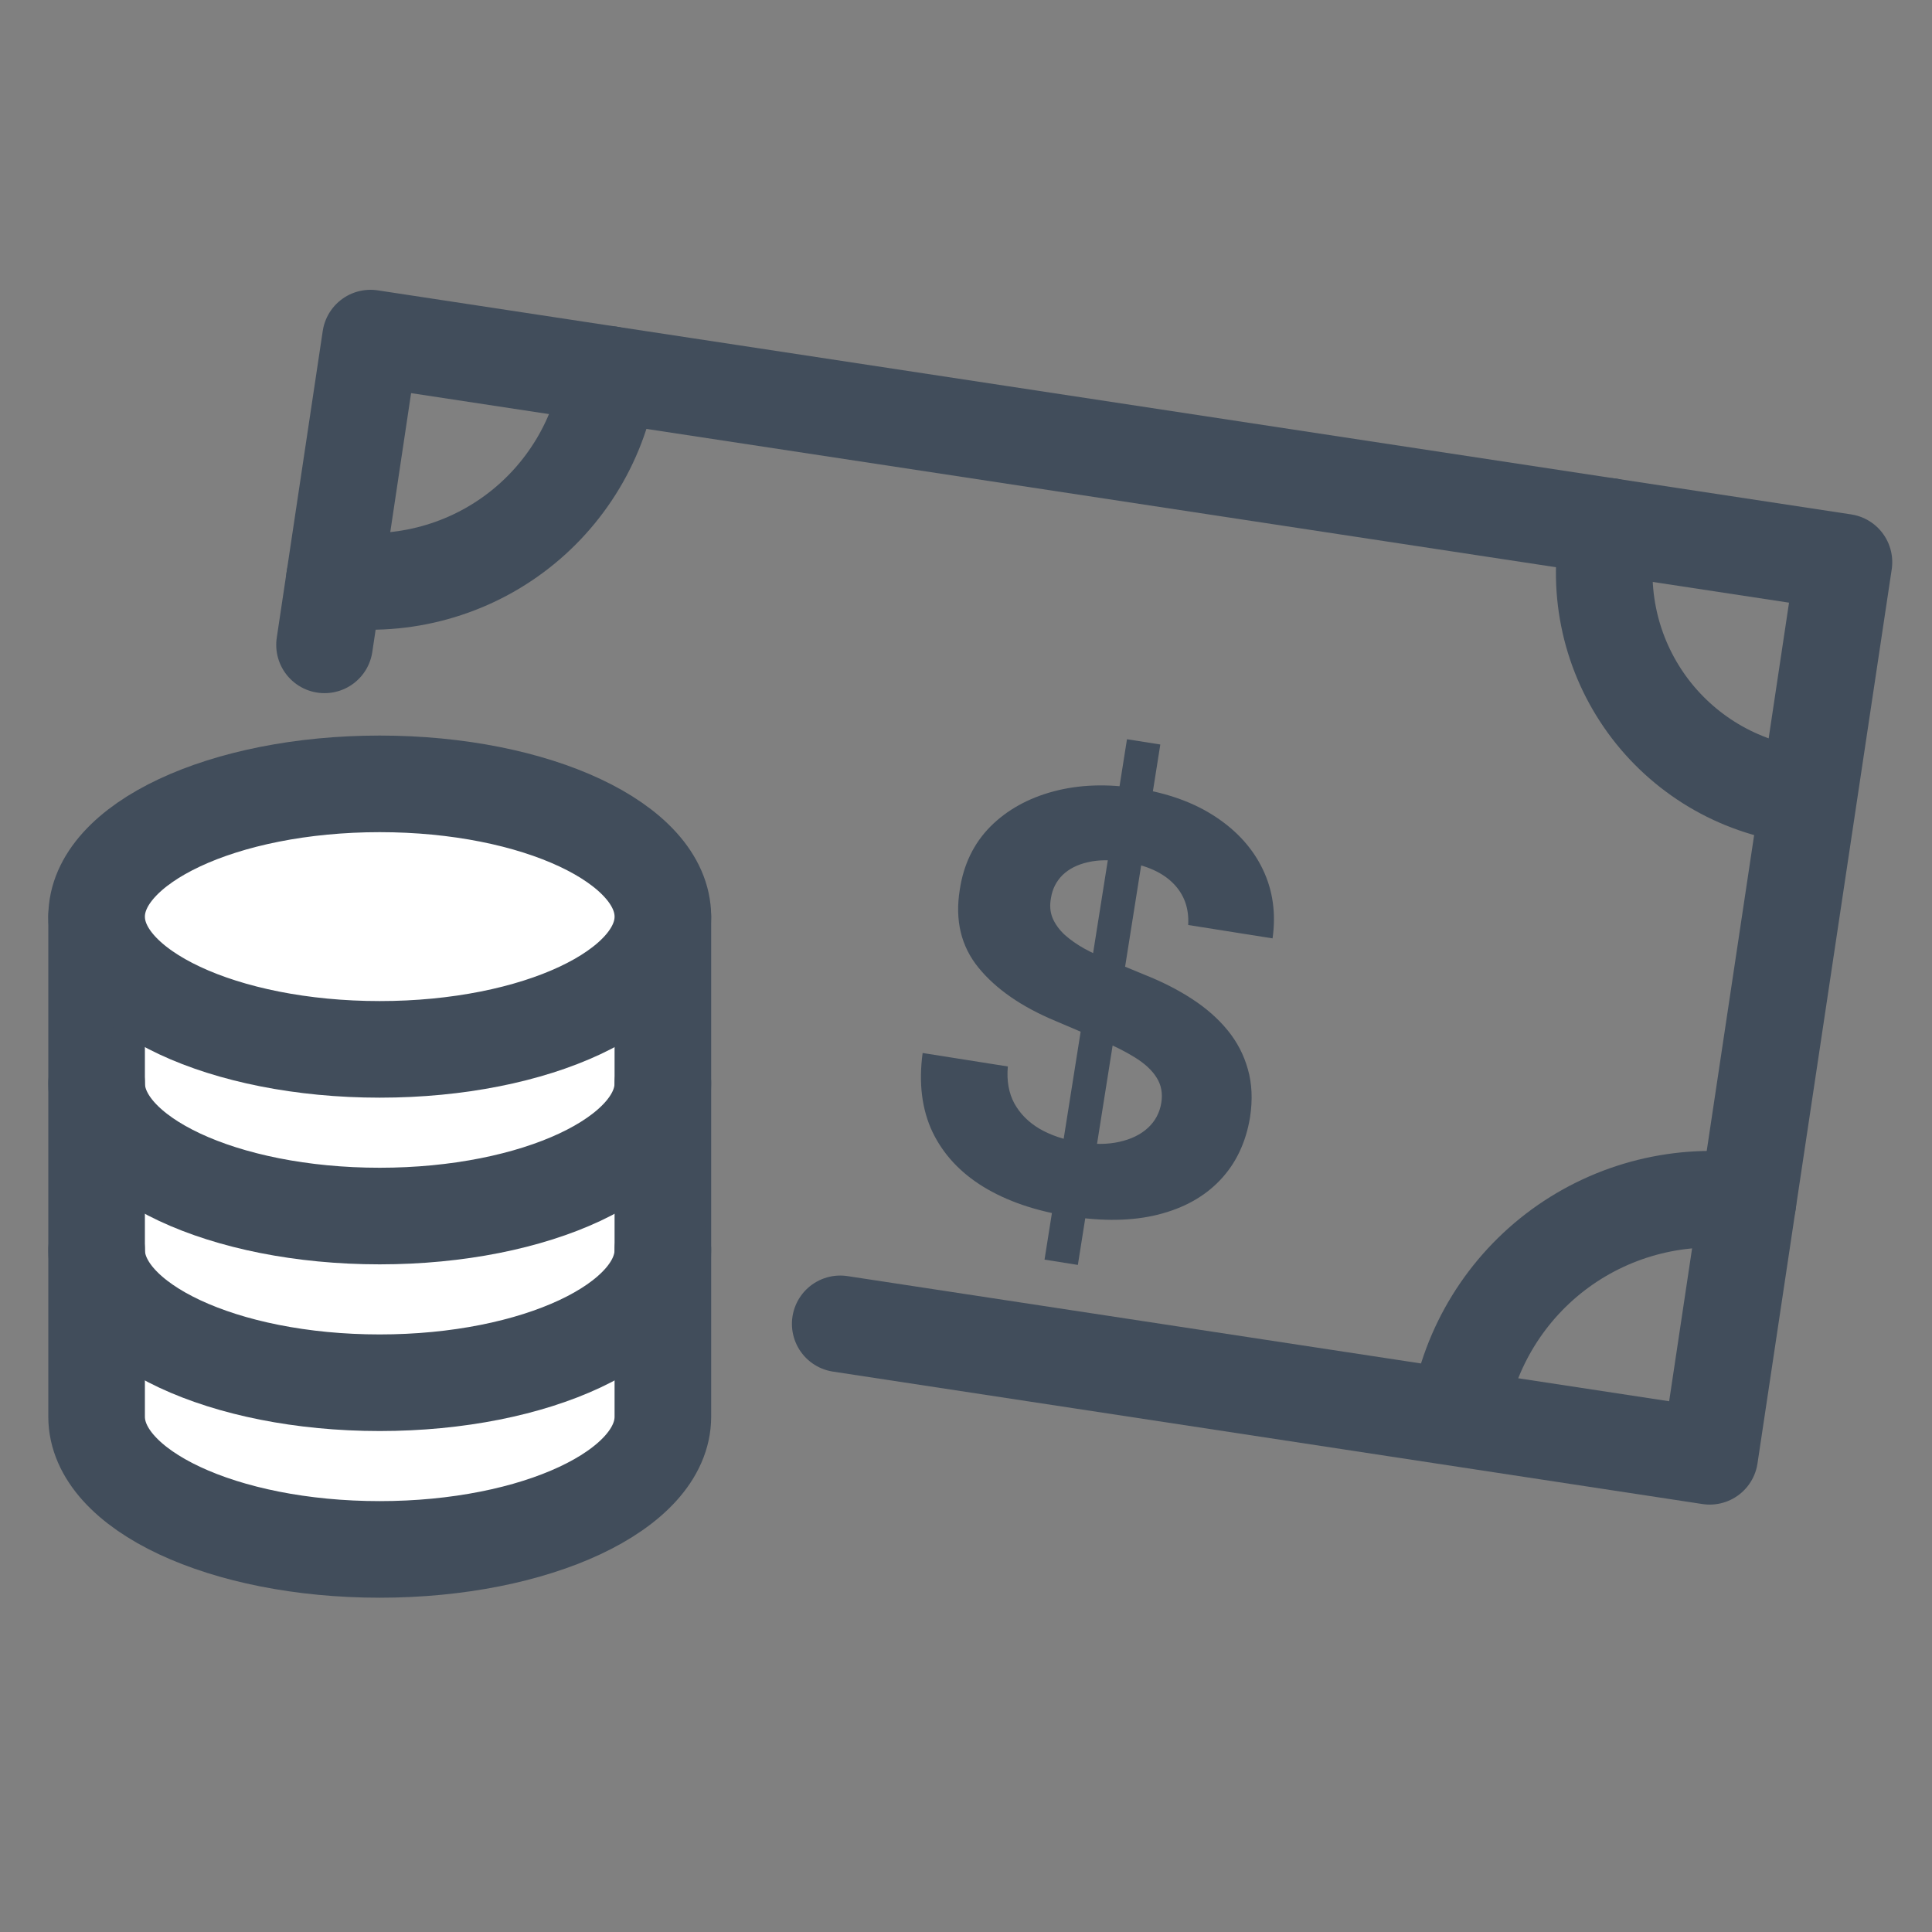<svg width="40" height="40" viewBox="0 0 40 40" fill="none" xmlns="http://www.w3.org/2000/svg">
<rect x="0" y="0" width="40" height="40" fill="#808080" stroke="none"/>
<path d="M6.719 13.351L7.671 7L38.177 11.639L35.398 30.151L17.396 27.409" stroke="#414D5B" stroke-width="2" stroke-miterlimit="10" stroke-linecap="round" stroke-linejoin="round"/>
<path d="M30.201 29.253C30.429 27.886 31.184 26.663 32.303 25.846C33.423 25.03 34.818 24.684 36.189 24.884" stroke="#414D5B" stroke-width="2" stroke-miterlimit="10" stroke-linecap="round" stroke-linejoin="round"/>
<path d="M37.123 16.445C36.502 16.346 35.907 16.121 35.375 15.785C34.843 15.448 34.385 15.008 34.029 14.489C33.673 13.97 33.425 13.384 33.303 12.767C33.18 12.15 33.184 11.514 33.314 10.898" stroke="#414D5B" stroke-width="2" stroke-miterlimit="10" stroke-linecap="round" stroke-linejoin="round"/>
<path d="M12.623 7.753C12.528 8.406 12.304 9.033 11.966 9.598C11.627 10.164 11.181 10.658 10.651 11.051C10.122 11.444 9.52 11.728 8.88 11.888C8.241 12.048 7.576 12.081 6.924 11.983" stroke="#414D5B" stroke-width="2" stroke-miterlimit="10" stroke-linecap="round" stroke-linejoin="round"/>
<path d="M13.724 18.978V29.331C13.724 30.849 11.097 32.079 7.861 32.079C4.625 32.079 2 30.85 2 29.331V18.978" fill="white"/>
<path d="M13.724 18.978V29.331C13.724 30.849 11.097 32.079 7.861 32.079C4.625 32.079 2 30.85 2 29.331V18.978" stroke="#414D5B" stroke-width="2" stroke-miterlimit="10" stroke-linecap="round" stroke-linejoin="round"/>
<path d="M2 22.428C2 23.947 4.627 25.177 7.861 25.177C11.095 25.177 13.724 23.947 13.724 22.428" stroke="#414D5B" stroke-width="2" stroke-miterlimit="10" stroke-linecap="round" stroke-linejoin="round"/>
<path d="M2 25.879C2 27.397 4.627 28.628 7.861 28.628C11.095 28.628 13.724 27.397 13.724 25.879" stroke="#414D5B" stroke-width="2" stroke-miterlimit="10" stroke-linecap="round" stroke-linejoin="round"/>
<path d="M7.862 21.726C11.1 21.726 13.724 20.495 13.724 18.978C13.724 17.461 11.1 16.229 7.862 16.229C4.623 16.229 2 17.46 2 18.978C2 20.496 4.627 21.726 7.862 21.726Z" fill="white"/>
<path d="M7.862 21.726C11.1 21.726 13.724 20.495 13.724 18.978C13.724 17.461 11.1 16.229 7.862 16.229C4.623 16.229 2 17.46 2 18.978C2 20.496 4.627 21.726 7.862 21.726Z" stroke="#414D5B" stroke-width="2" stroke-miterlimit="10" stroke-linecap="round" stroke-linejoin="round"/>
<path d="M21.626 26.079L23.333 15.305L24.023 15.414L22.316 26.189L21.626 26.079ZM24.6 19.151C24.62 18.806 24.518 18.52 24.292 18.291C24.067 18.063 23.735 17.914 23.297 17.845C23 17.797 22.742 17.8 22.524 17.851C22.306 17.9 22.131 17.989 21.998 18.118C21.869 18.247 21.789 18.404 21.76 18.589C21.73 18.742 21.741 18.882 21.793 19.008C21.847 19.135 21.931 19.25 22.044 19.355C22.157 19.456 22.292 19.551 22.448 19.639C22.604 19.724 22.773 19.802 22.954 19.874L23.699 20.182C24.062 20.326 24.389 20.492 24.681 20.683C24.973 20.873 25.218 21.088 25.416 21.33C25.613 21.571 25.753 21.84 25.836 22.138C25.921 22.436 25.936 22.765 25.882 23.125C25.796 23.652 25.589 24.088 25.261 24.433C24.936 24.776 24.507 25.014 23.974 25.148C23.444 25.28 22.828 25.29 22.127 25.179C21.431 25.069 20.842 24.866 20.359 24.571C19.88 24.277 19.528 23.898 19.305 23.434C19.086 22.968 19.018 22.423 19.102 21.801L20.866 22.08C20.84 22.372 20.884 22.627 21 22.843C21.118 23.058 21.293 23.234 21.524 23.371C21.759 23.506 22.034 23.598 22.348 23.648C22.656 23.697 22.931 23.695 23.173 23.641C23.417 23.587 23.615 23.491 23.767 23.351C23.918 23.211 24.011 23.037 24.044 22.829C24.074 22.636 24.043 22.464 23.948 22.314C23.857 22.164 23.709 22.026 23.505 21.898C23.304 21.772 23.052 21.645 22.75 21.52L21.848 21.136C21.149 20.844 20.619 20.477 20.258 20.034C19.897 19.591 19.768 19.052 19.872 18.415C19.951 17.893 20.163 17.459 20.505 17.113C20.85 16.768 21.287 16.525 21.816 16.384C22.344 16.244 22.922 16.223 23.551 16.323C24.191 16.424 24.732 16.622 25.174 16.916C25.619 17.211 25.944 17.575 26.149 18.007C26.354 18.439 26.42 18.913 26.347 19.428L24.6 19.151Z" fill="#414D5B"/>
</svg>
